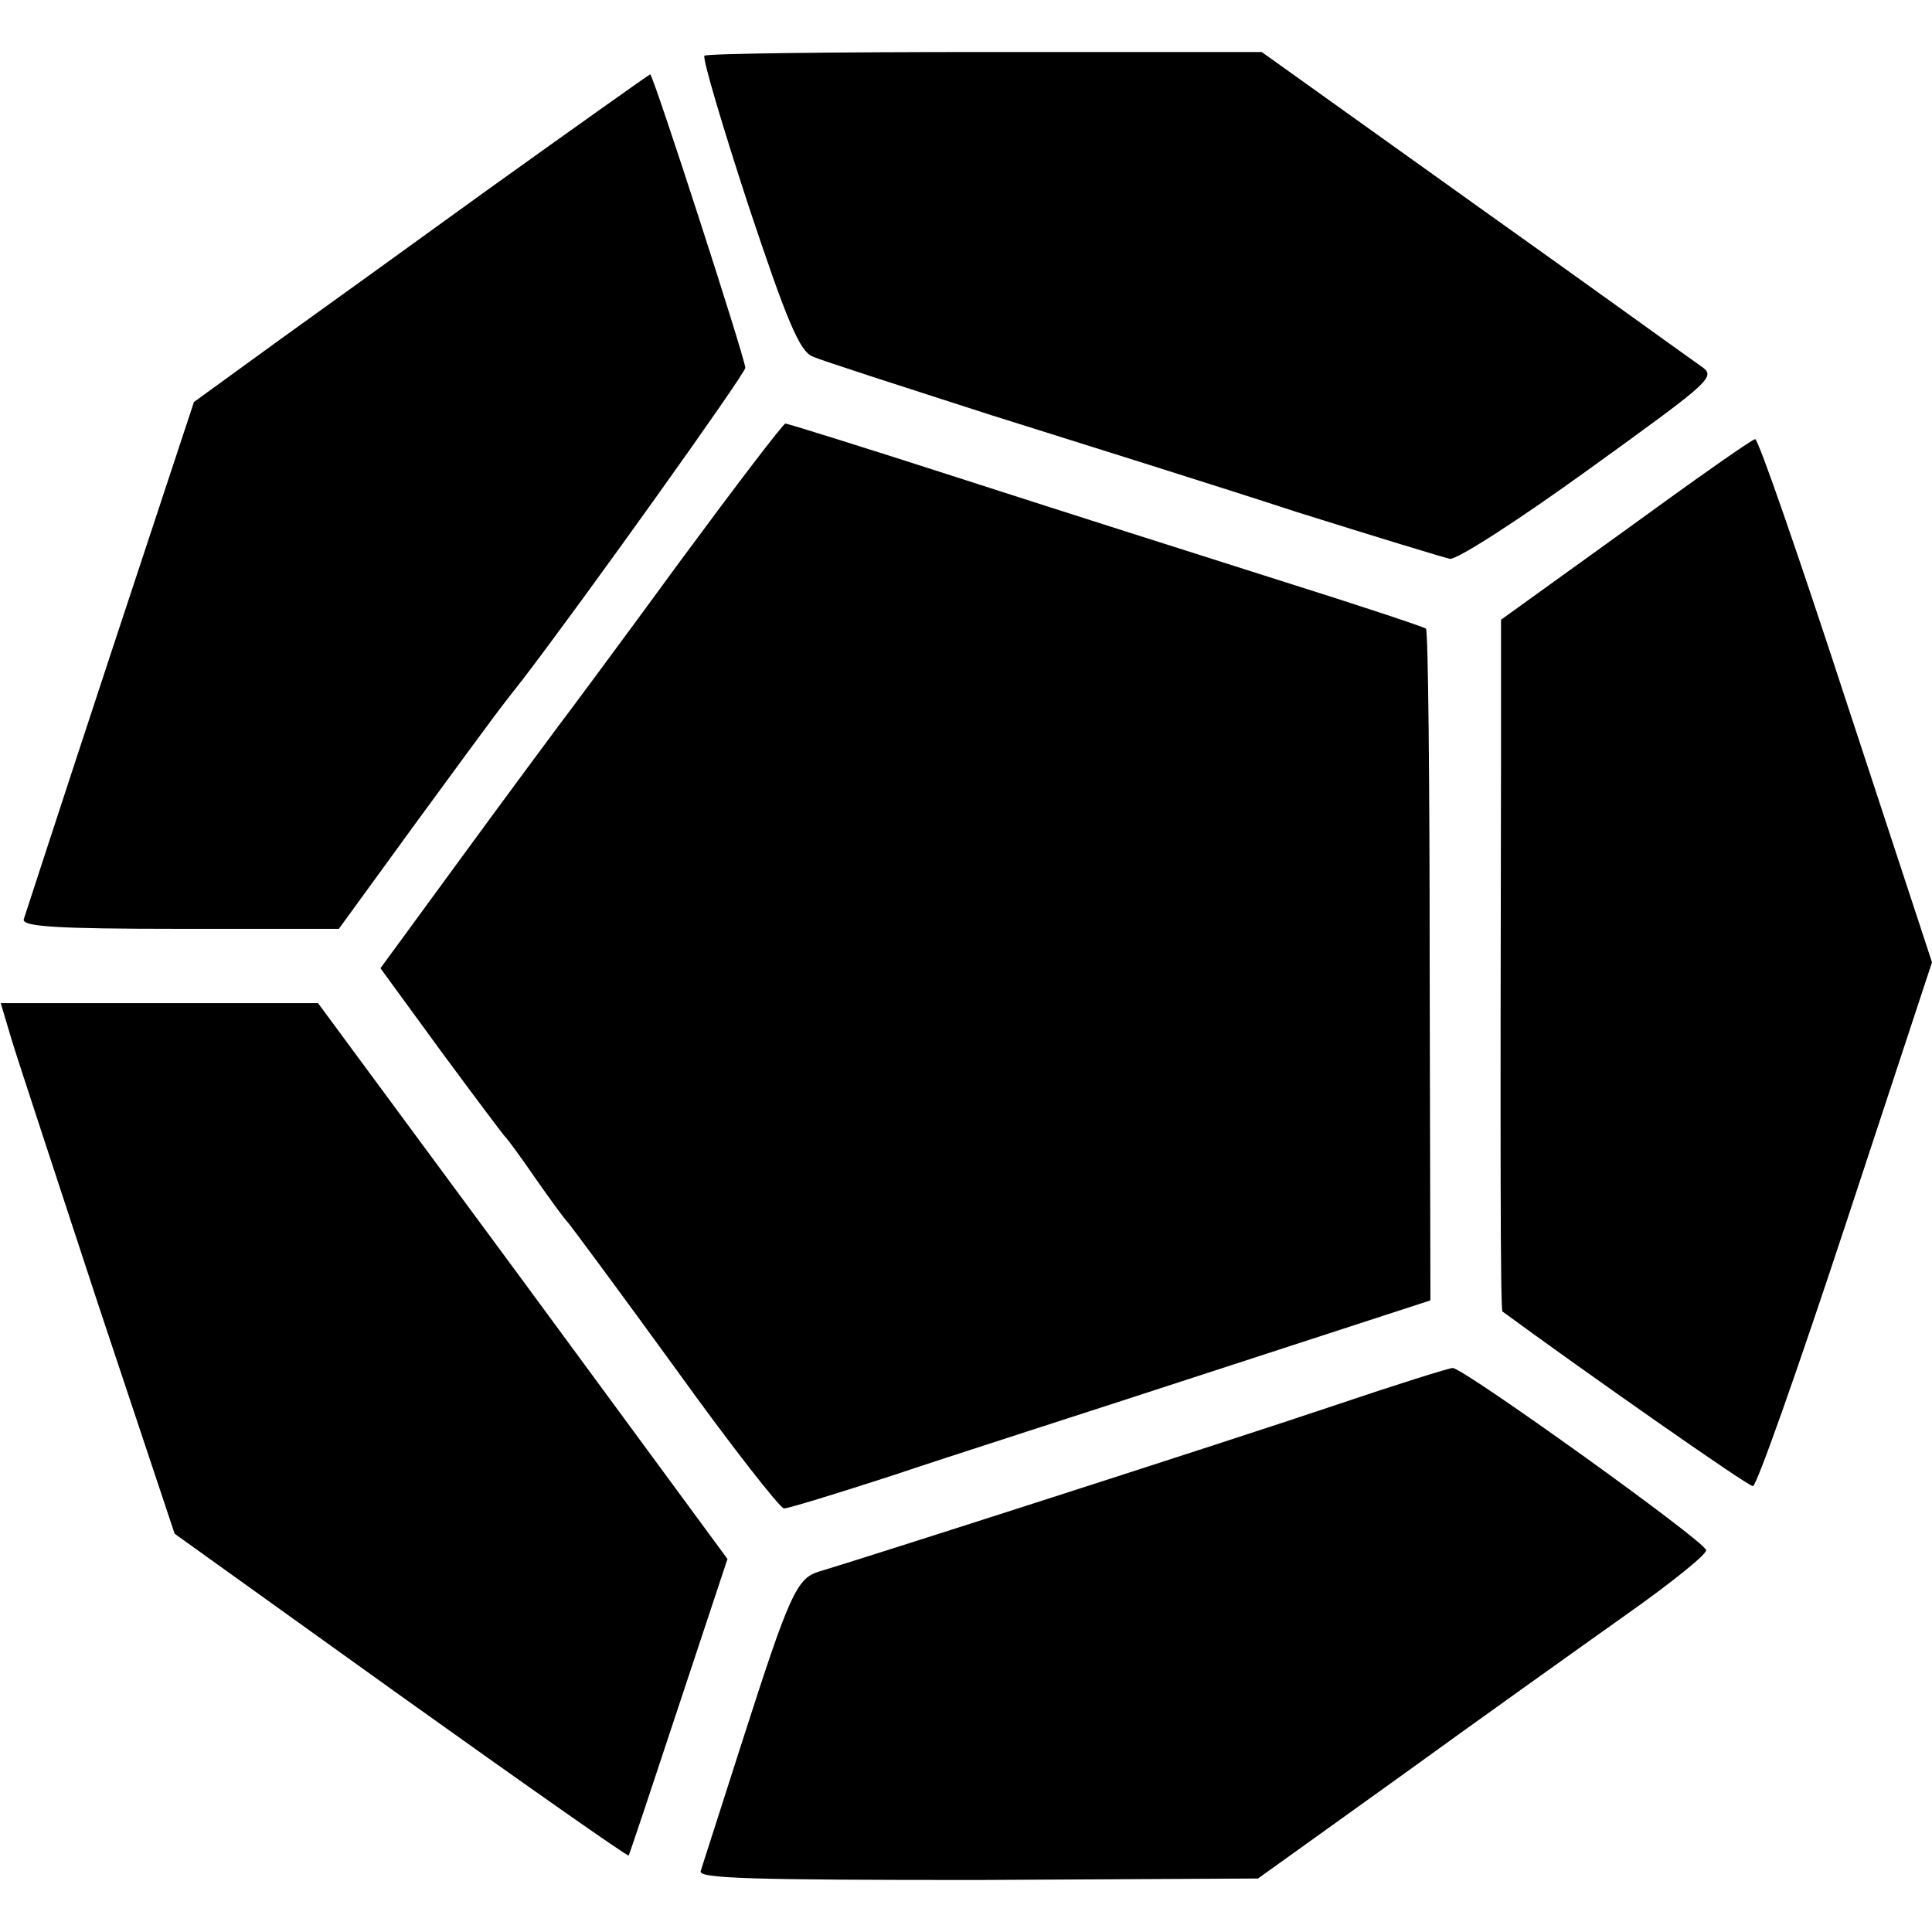 <?xml version="1.0" standalone="no"?>
<!DOCTYPE svg PUBLIC "-//W3C//DTD SVG 20010904//EN"
 "http://www.w3.org/TR/2001/REC-SVG-20010904/DTD/svg10.dtd">
<svg version="1.0" xmlns="http://www.w3.org/2000/svg"
 width="260pt" height="260pt" viewBox="0 0 260 260"
 preserveAspectRatio="xMidYMid meet">
<g transform="translate(0,260) scale(0.1,-0.1)"
fill="#000000" stroke="none">
<path d="M948 2525 c-3 -3 24 -94 59 -201 52 -156 69 -197 87 -204 11 -5 120
-40 241 -79 121 -38 306 -96 410 -130 105 -33 197 -61 206 -63 9 -2 94 53 188
121 169 122 171 124 149 139 -13 9 -150 108 -306 219 l-284 203 -372 0 c-205
0 -375 -2 -378 -5z"/>
<path d="M654 2343 c-246 -178 -246 -177 -331 -239 l-62 -45 -113 -342 c-62
-188 -114 -348 -116 -354 -3 -10 44 -13 210 -13 l214 0 104 143 c115 157 110
150 143 192 82 107 300 412 300 420 0 12 -124 395 -128 395 -1 0 -101 -71
-221 -157z"/>
<path d="M914 1843 c-76 -104 -148 -201 -161 -218 -12 -16 -72 -97 -132 -179
l-109 -149 81 -111 c45 -61 84 -113 87 -116 3 -3 21 -27 40 -55 19 -27 39 -55
45 -61 5 -6 71 -95 145 -197 74 -103 140 -187 145 -187 6 0 71 20 145 44 74
25 268 87 430 140 l295 96 -1 450 c0 247 -2 451 -5 454 -2 2 -89 31 -194 64
-104 33 -296 94 -426 136 -130 42 -239 76 -242 76 -3 0 -67 -84 -143 -187z"/>
<path d="M2188 1887 l-168 -121 0 -195 c-1 -511 -1 -734 2 -736 109 -80 330
-235 337 -235 5 0 61 159 125 353 l116 352 -116 353 c-63 193 -118 352 -122
351 -4 0 -82 -55 -174 -122z"/>
<path d="M15 1203 c8 -27 61 -187 117 -358 l103 -309 304 -218 c168 -120 306
-217 307 -215 1 1 31 91 67 200 l66 199 -275 374 -276 374 -213 0 -214 0 14
-47z"/>
<path d="M1800 710 c-139 -47 -650 -211 -698 -225 -30 -9 -40 -32 -102 -225
-29 -91 -55 -171 -57 -178 -4 -10 69 -12 372 -12 l378 2 191 137 c105 76 241
173 303 217 61 43 111 83 109 88 -3 13 -328 246 -341 245 -5 0 -75 -22 -155
-49z"/>
</g>
</svg>
